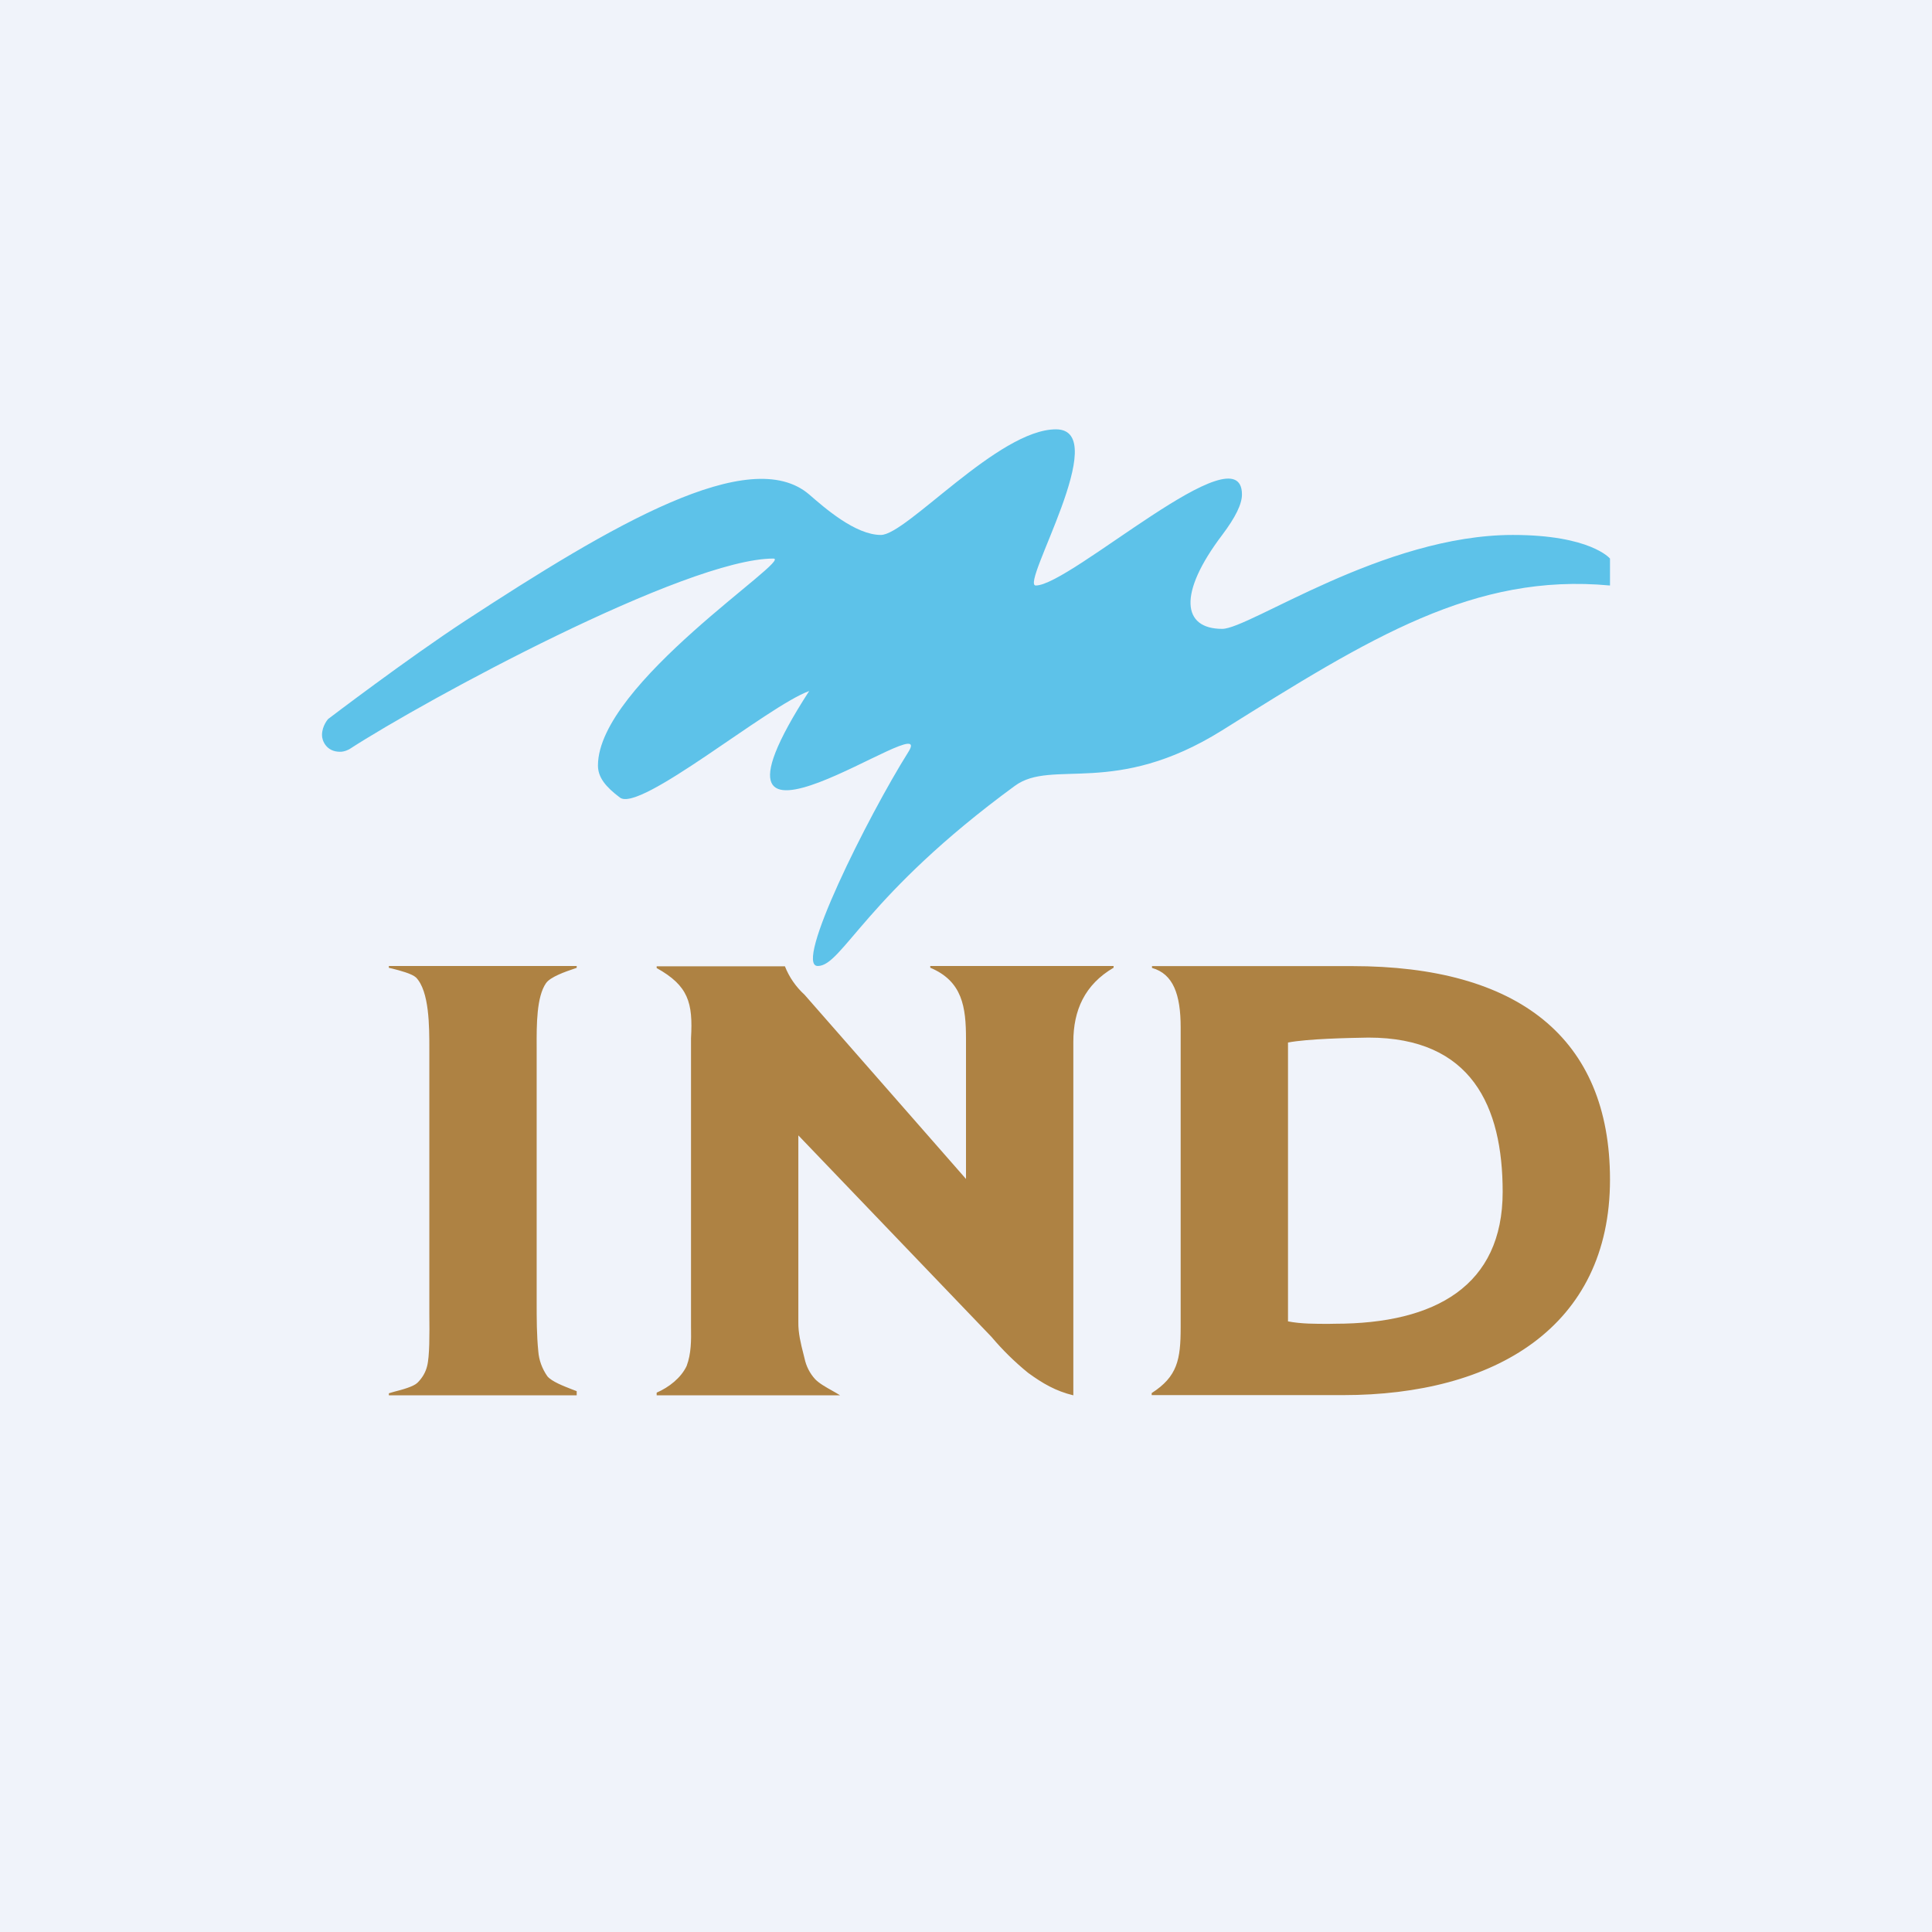 <!-- by TradingView --><svg width="18" height="18" viewBox="0 0 18 18" fill="none" xmlns="http://www.w3.org/2000/svg">
<rect width="18" height="18" fill="#F0F3FA"/>
<path fill-rule="evenodd" clip-rule="evenodd" d="M4 12.135V9.81C4 9.799 4 9.788 4 9.776C4 9.566 4.001 9.236 3.876 9.107C3.837 9.071 3.725 9.042 3.654 9.024C3.642 9.021 3.632 9.019 3.623 9.017V9H5.373V9.017C5.367 9.019 5.36 9.021 5.353 9.024C5.267 9.053 5.128 9.101 5.087 9.16C4.999 9.287 4.999 9.546 5 9.755C5 9.771 5 9.787 5 9.802V12.127C5 12.292 5 12.435 5.015 12.588C5.021 12.671 5.05 12.751 5.1 12.823C5.142 12.872 5.249 12.913 5.328 12.944C5.345 12.95 5.36 12.956 5.373 12.961V13H3.623V12.981C3.637 12.976 3.655 12.972 3.674 12.966C3.749 12.947 3.854 12.918 3.889 12.883C3.934 12.839 3.965 12.786 3.979 12.729C4.003 12.64 4.002 12.427 4 12.244C4 12.206 4 12.169 4 12.135ZM6.438 12.281V9.672C6.457 9.34 6.413 9.184 6.118 9.019V9.003H7.313C7.352 9.103 7.415 9.194 7.496 9.268L9 10.984V9.68C9 9.382 8.967 9.142 8.667 9.016V9H10.375V9.016C10.105 9.174 10 9.414 10 9.707V13C9.835 12.96 9.714 12.889 9.578 12.79C9.454 12.689 9.34 12.577 9.238 12.456L7.438 10.578V12.317C7.436 12.418 7.461 12.519 7.486 12.617L7.496 12.657C7.511 12.728 7.544 12.794 7.594 12.849C7.631 12.888 7.695 12.924 7.754 12.957L7.754 12.957C7.78 12.972 7.806 12.986 7.827 13H6.118V12.975C6.233 12.925 6.345 12.837 6.397 12.727C6.441 12.61 6.44 12.486 6.438 12.361V12.361V12.361C6.438 12.338 6.438 12.315 6.438 12.292V12.281ZM11 12.366V9.572C11 9.264 10.93 9.073 10.733 9.018V9.001H12.598C14.141 9.001 15 9.667 15 10.99C15 12.366 13.922 12.998 12.513 12.998H10.73V12.979C10.97 12.825 11 12.667 11 12.366ZM12.384 12.334C12.257 12.334 12.124 12.335 12 12.311V9.713C12.182 9.678 12.563 9.67 12.75 9.667C13.709 9.667 14 10.306 14 11.104C14 11.978 13.375 12.333 12.437 12.333L12.384 12.334Z" fill="#AE8243"/>
<path d="M4.334 5.784C3.795 6.137 3.057 6.699 3.057 6.699C3.057 6.699 3 6.762 3 6.848C2.999 6.899 3.04 7.004 3.167 7.004C3.209 7.006 3.255 6.98 3.255 6.98C3.963 6.521 6.393 5.204 7.205 5.204C7.398 5.204 5.571 6.369 5.571 7.132C5.571 7.243 5.643 7.331 5.776 7.431C5.963 7.572 7.15 6.579 7.539 6.438C6.268 8.406 8.75 6.549 8.464 7.004C8.08 7.616 7.391 9 7.619 9C7.847 9 8.062 8.341 9.456 7.321C9.805 7.066 10.384 7.431 11.387 6.804C12.77 5.938 13.734 5.337 15 5.455V5.204C15 5.204 14.819 4.984 14.095 4.984C12.888 4.984 11.641 5.859 11.387 5.859C11.016 5.859 10.971 5.533 11.387 4.984C11.511 4.819 11.571 4.697 11.571 4.607C11.571 4 9.973 5.455 9.65 5.455C9.5 5.455 10.374 4 9.838 4C9.302 4 8.446 4.984 8.207 4.984C7.969 4.984 7.682 4.731 7.539 4.607C6.987 4.134 5.702 4.89 4.334 5.784Z" fill="#5DC2E9"/>
</svg>
